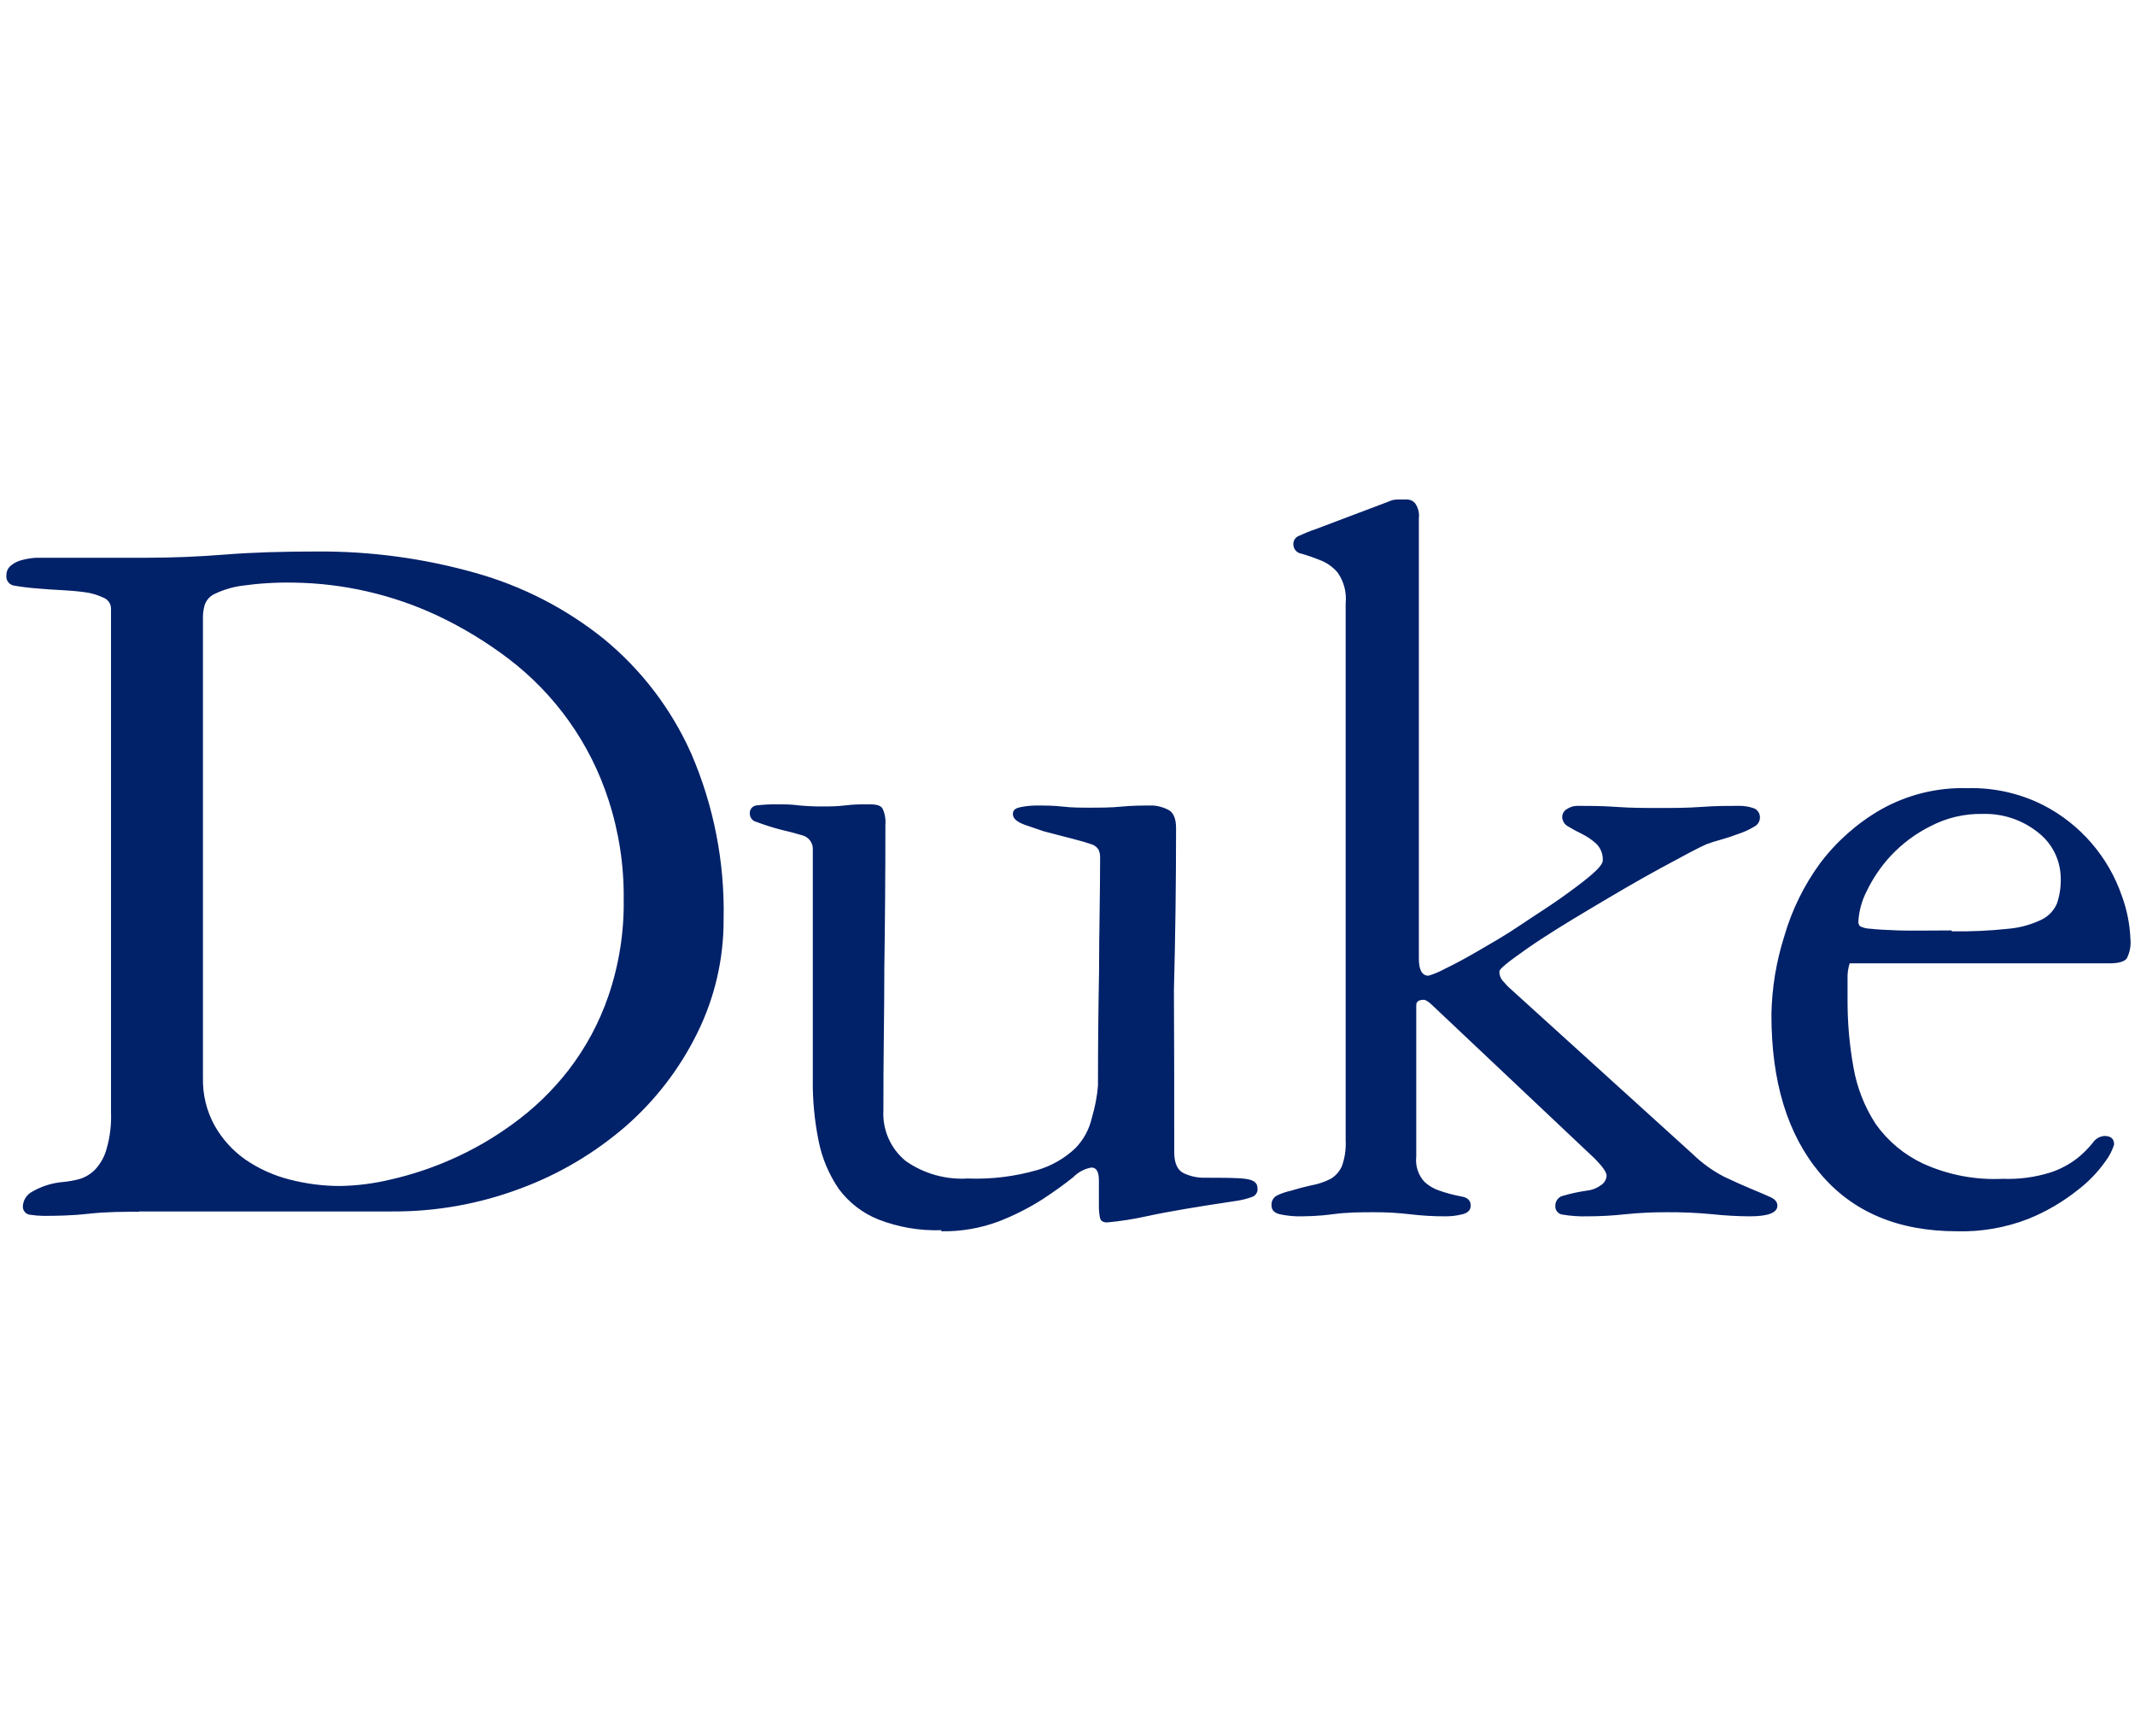<svg xmlns="http://www.w3.org/2000/svg" width="91" height="74" viewBox="0 0 91 74">
    <g fill="none" fill-rule="evenodd">
        <g>
            <g>
                <g>
                    <g fill="#012169" fill-rule="nonzero">
                        <path d="M5.928 30.654c-.65 0-1.385 0-2.145.084-.76.085-1.41.091-1.95.091-.178-.003-.356-.019-.533-.045-.093-.005-.18-.047-.24-.117-.062-.07-.092-.161-.085-.254.014-.23.134-.441.325-.572.414-.254.881-.41 1.365-.454.255-.021.508-.067.754-.137.247-.08.47-.221.65-.41.23-.253.396-.558.481-.89.142-.503.203-1.025.182-1.547V4.953c.003-.21-.124-.398-.319-.474-.25-.12-.518-.199-.793-.234-.337-.046-.65-.072-1.007-.091-.357-.02-.65-.033-.975-.066-.357-.024-.713-.068-1.066-.13-.195-.045-.324-.23-.299-.429-.005-.17.072-.332.208-.435.142-.11.306-.188.481-.228.186-.046.375-.077.566-.09H6.2c1.125 0 2.262-.046 3.4-.137 1.137-.091 2.443-.13 3.9-.13 2.282-.017 4.556.29 6.753.91 2.006.56 3.877 1.521 5.499 2.828 1.603 1.32 2.876 2.996 3.718 4.894.958 2.227 1.426 4.635 1.372 7.059.006 1.675-.377 3.328-1.119 4.83-.74 1.508-1.772 2.856-3.035 3.964-1.327 1.152-2.85 2.055-4.498 2.666-1.755.662-3.617.994-5.492.981H5.927m2.724-5.7c-.019.714.154 1.421.5 2.047.323.568.766 1.059 1.3 1.436.577.397 1.22.687 1.898.858.703.182 1.426.274 2.152.274.722-.013 1.442-.105 2.144-.274.879-.2 1.736-.482 2.561-.845.938-.41 1.827-.922 2.652-1.527.9-.649 1.7-1.424 2.38-2.301.733-.954 1.306-2.02 1.696-3.159.452-1.326.672-2.72.65-4.121.016-1.439-.204-2.87-.65-4.238-.774-2.396-2.265-4.497-4.27-6.019-.934-.708-1.938-1.318-2.997-1.82-1.933-.908-4.04-1.391-6.175-1.417-.735-.013-1.47.033-2.197.136-.397.056-.782.173-1.144.345-.204.094-.36.268-.429.481-.046.163-.07.331-.072.5v19.644zm31.46 6.5c-.91.028-1.817-.127-2.666-.456-.673-.267-1.258-.718-1.69-1.3-.424-.618-.719-1.317-.864-2.053-.176-.871-.26-1.758-.247-2.646v-9.73c.032-.3-.162-.578-.455-.65-.286-.085-.572-.163-.864-.228-.37-.095-.735-.21-1.093-.345-.156-.038-.268-.176-.272-.338-.011-.087.014-.175.069-.243.055-.07.135-.112.223-.12.272-.032.545-.047.819-.046.331 0 .65 0 .975.046.328.031.658.047.988.045.332 0 .65 0 1.008-.046.357-.045.65-.045 1.007-.045.358 0 .5.065.572.189.097.213.137.448.117.682 0 2.037-.015 4.065-.045 6.084 0 2.015-.046 4.043-.04 6.084-.048.832.305 1.637.95 2.165.77.54 1.7.803 2.639.747 1.007.039 2.014-.084 2.983-.364.603-.178 1.156-.497 1.612-.93.35-.359.594-.81.702-1.3.135-.444.222-.902.26-1.364 0-1.639.015-3.264.046-4.875 0-1.606.045-3.25.045-4.876 0-.11-.025-.218-.072-.318-.073-.113-.187-.194-.318-.228-.169-.058-.403-.13-.709-.207l-1.3-.338-.799-.273c-.344-.124-.52-.274-.52-.455 0-.182.104-.254.319-.3.213-.044.431-.068.65-.071.396 0 .78 0 1.163.046.383.045.767.045 1.163.045.397 0 .904 0 1.346-.046.442-.045.89-.045 1.352-.045.205.018.406.073.592.163.246.104.37.37.37.799 0 2.31-.03 4.61-.091 6.903.013 2.294.013 4.596.013 6.91 0 .48.143.786.429.91.237.108.493.17.754.181.878 0 1.495 0 1.846.046s.52.163.52.403c.019.15-.063.296-.201.358-.23.086-.467.147-.709.181-1.612.241-2.873.449-3.796.65-.561.125-1.13.214-1.703.267-.175 0-.28-.065-.305-.202-.035-.173-.05-.35-.046-.526v-1.066c0-.364-.104-.546-.319-.546-.294.052-.564.196-.773.41-.338.273-.767.585-1.3.936-.59.377-1.218.695-1.872.949-.779.292-1.606.436-2.438.422M57.357 4.713c.045-.46-.075-.92-.338-1.3-.207-.248-.476-.436-.78-.546-.253-.103-.511-.192-.773-.267-.201-.03-.347-.207-.339-.41-.002-.15.088-.287.228-.344.237-.11.48-.209.728-.292L59.196.377c.113-.055.237-.083.364-.085h.415c.13.001.254.058.338.157.134.188.192.42.163.65v18.765c0 .481.136.728.41.728.246-.074.483-.174.708-.299.41-.195.89-.455 1.437-.773.546-.319 1.13-.65 1.755-1.073.623-.422 1.189-.773 1.703-1.137.513-.364.955-.69 1.3-.982.344-.293.526-.507.526-.65.013-.264-.086-.522-.273-.709-.178-.162-.377-.3-.591-.409-.215-.104-.41-.208-.592-.319-.166-.078-.273-.245-.273-.428.007-.136.083-.259.201-.325.13-.087.28-.135.436-.137.481 0 1.04 0 1.664.045.624.046 1.235.046 1.84.046.604 0 1.176 0 1.8-.046.624-.045 1.163-.045 1.618-.045.202 0 .402.033.592.097.187.064.302.253.273.449-.017.15-.11.28-.247.345-.205.123-.423.224-.65.298-.24.092-.494.176-.748.248-.22.057-.437.126-.65.207-.338.15-.981.495-1.95 1.021-.968.527-1.95 1.105-2.963 1.71-1.015.604-1.95 1.176-2.711 1.709-.76.533-1.183.858-1.183.975-.005.142.044.282.136.39l.228.253 7.884 7.15c.397.386.848.71 1.34.963.442.207.832.383 1.163.52.331.136.598.253.8.344.201.091.298.208.298.364 0 .306-.396.455-1.189.455-.532-.004-1.064-.034-1.593-.091-.648-.061-1.298-.09-1.95-.084-.577-.002-1.154.027-1.729.084-.543.06-1.09.09-1.638.091-.35.009-.7-.015-1.046-.072-.093-.008-.18-.053-.24-.125-.059-.072-.088-.165-.079-.258-.002-.212.15-.394.358-.429.315-.092.637-.161.962-.208.22-.02.432-.098.611-.228.147-.085.242-.239.254-.409 0-.15-.17-.39-.501-.728l-6.884-6.5c-.182-.182-.318-.273-.409-.273-.215 0-.319.078-.319.227v6.455c-.045.39.08.782.345 1.073.186.174.408.305.65.383.306.105.618.188.936.247.26.043.39.173.39.39 0 .182-.117.306-.344.364-.232.06-.47.09-.709.091-.52.002-1.038-.028-1.553-.091-.501-.057-1.005-.086-1.508-.084-.553 0-1.138 0-1.762.084-.624.085-1.131.091-1.528.091-.218-.008-.435-.032-.65-.072-.285-.045-.435-.175-.435-.383-.02-.18.073-.353.234-.435.189-.09.387-.158.592-.202.298-.091.591-.169.864-.228.29-.05.57-.144.832-.279.215-.128.384-.322.481-.552.123-.35.176-.722.156-1.093V4.712M78.838 20.066c-.067.21-.098.43-.09.65v.961c0 .949.084 1.895.253 2.828.15.86.472 1.68.949 2.412.515.725 1.21 1.305 2.015 1.683 1.063.484 2.226.706 3.393.65.693.027 1.386-.066 2.047-.273.414-.137.8-.343 1.144-.611.24-.193.458-.41.65-.65.112-.17.298-.279.501-.293.273 0 .41.124.41.365-.08.255-.203.495-.364.708-.33.468-.729.882-1.183 1.229-.641.511-1.353.928-2.113 1.234-.967.376-1.999.555-3.035.527-2.518 0-4.468-.828-5.85-2.483-1.383-1.655-2.07-3.915-2.061-6.78.022-1.123.206-2.237.546-3.308.322-1.117.836-2.168 1.521-3.107.702-.935 1.587-1.718 2.6-2.301 1.123-.632 2.397-.947 3.685-.91 1.125-.03 2.24.22 3.244.728 1.57.812 2.766 2.197 3.341 3.867.215.587.338 1.203.364 1.827.03.289-.024.58-.156.839-.104.136-.358.207-.748.207H78.838m4.362-1.364c.805.011 1.61-.025 2.412-.111.49-.044.967-.176 1.41-.39.291-.143.522-.385.65-.683.115-.336.17-.69.163-1.046.005-.774-.35-1.507-.962-1.982-.671-.54-1.513-.82-2.373-.794-.769-.014-1.528.165-2.21.52-.634.315-1.206.74-1.69 1.255-.416.446-.762.952-1.027 1.501-.211.404-.335.846-.364 1.3-.005.076.018.15.065.209.141.071.297.109.455.11.26.032.65.052 1.19.072.539.019 1.3 0 2.255 0l.026.039z" transform="translate(-468 -8037) translate(194 7799) translate(274 238) translate(0 21)"/>
                    </g>
                    <path d="M0 0H90V74H0z" transform="translate(-468 -8037) translate(194 7799) translate(274 238)"/>
                </g>
            </g>
        </g>
    </g>
</svg>
